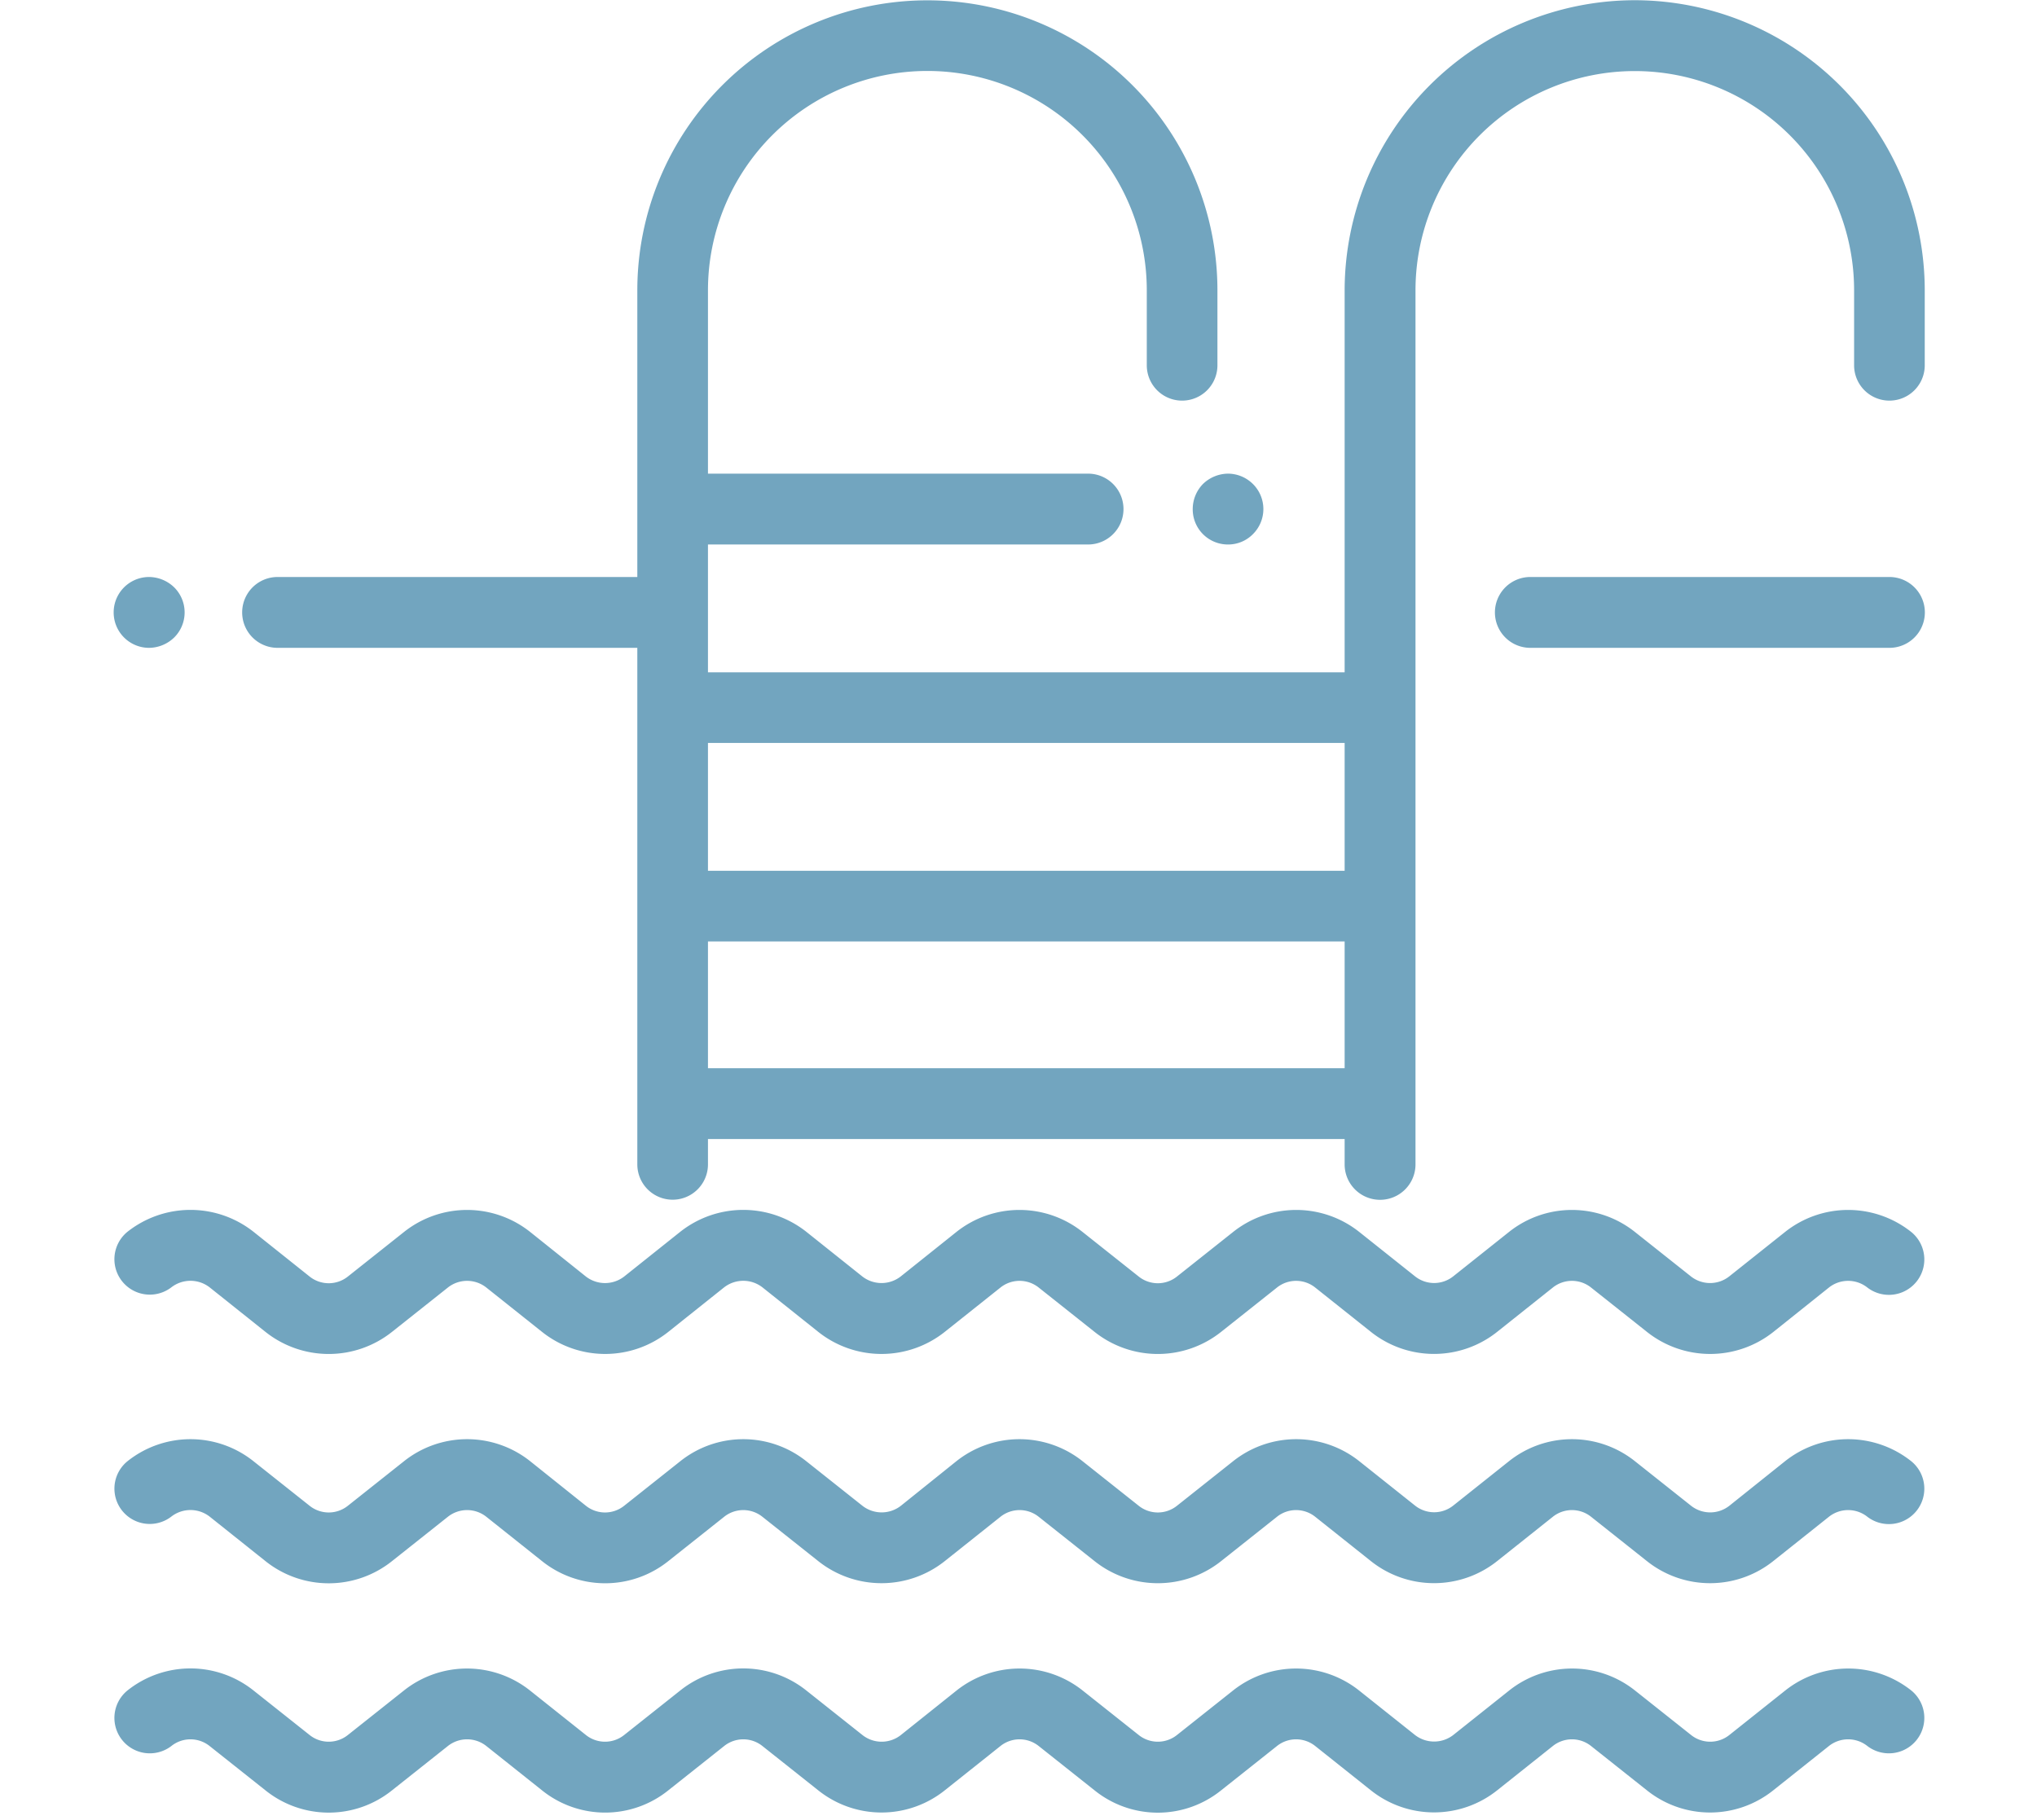 <svg id="icon_Piscina.svg" xmlns="http://www.w3.org/2000/svg" width="94" height="84" viewBox="0 0 94 84">
  <defs>
    <style>
      .cls-1, .cls-2 {
        fill: #72a5bf;
      }

      .cls-1 {
        fill-opacity: 0;
        opacity: 0.01;
      }

      .cls-2 {
        fill-rule: evenodd;
      }
    </style>
  </defs>
  <rect id="Area" class="cls-1" width="94" height="84"/>
  <path id="icon" class="cls-2" d="M3098.21,2243.03a4.677,4.677,0,0,0-5.85.01l-2.55,2.03a1.415,1.415,0,0,1-1.78,0l-2.57-2.04a4.663,4.663,0,0,0-5.84.01l-2.55,2.03a1.442,1.442,0,0,1-1.78,0l-2.55-2.03a4.677,4.677,0,0,0-5.85-.01l-2.57,2.04a1.415,1.415,0,0,1-1.78,0l-2.57-2.04a4.677,4.677,0,0,0-5.85.01l-2.54,2.03a1.429,1.429,0,0,1-1.79,0l-2.57-2.04a4.663,4.663,0,0,0-5.84,0l-2.57,2.04a1.415,1.415,0,0,1-1.78,0l-2.55-2.03a4.677,4.677,0,0,0-5.85-.01l-2.57,2.04a1.415,1.415,0,0,1-1.78,0l-2.57-2.04a4.663,4.663,0,0,0-5.84,0,1.634,1.634,0,0,0,2.03,2.56,1.415,1.415,0,0,1,1.78,0l2.57,2.04a4.663,4.663,0,0,0,5.84,0l2.57-2.04a1.429,1.429,0,0,1,1.79,0l2.55,2.03a4.65,4.65,0,0,0,5.84.01l2.57-2.04a1.415,1.415,0,0,1,1.78,0l2.57,2.04a4.677,4.677,0,0,0,5.85-.01l2.55-2.03a1.415,1.415,0,0,1,1.78,0l2.57,2.04a4.654,4.654,0,0,0,5.84,0l2.57-2.04a1.415,1.415,0,0,1,1.78,0l2.55,2.03a4.677,4.677,0,0,0,5.85,0l2.55-2.03a1.415,1.415,0,0,1,1.78,0l2.57,2.04a4.663,4.663,0,0,0,5.84-.01l2.55-2.03a1.429,1.429,0,0,1,1.79,0A1.634,1.634,0,0,0,3098.21,2243.03Zm0-10.58a4.677,4.677,0,0,0-5.85,0l-2.55,2.04a1.428,1.428,0,0,1-1.78,0l-2.57-2.04a4.663,4.663,0,0,0-5.84,0l-2.55,2.03a1.415,1.415,0,0,1-1.78,0l-2.55-2.03a4.677,4.677,0,0,0-5.85,0l-2.57,2.04a1.415,1.415,0,0,1-1.78,0l-2.57-2.04a4.677,4.677,0,0,0-5.85,0l-2.54,2.04a1.442,1.442,0,0,1-1.79,0l-2.57-2.04a4.663,4.663,0,0,0-5.84,0l-2.57,2.04a1.415,1.415,0,0,1-1.78,0l-2.55-2.04a4.677,4.677,0,0,0-5.85,0l-2.57,2.04a1.415,1.415,0,0,1-1.78,0l-2.57-2.04a4.663,4.663,0,0,0-5.84,0,1.63,1.63,0,0,0,2.03,2.55,1.442,1.442,0,0,1,1.78,0l2.57,2.05a4.676,4.676,0,0,0,5.84,0l2.57-2.04a1.429,1.429,0,0,1,1.79,0l2.55,2.03a4.663,4.663,0,0,0,5.84.01l2.57-2.04a1.415,1.415,0,0,1,1.78,0l2.57,2.04a4.69,4.69,0,0,0,5.85-.01l2.55-2.03a1.415,1.415,0,0,1,1.78,0l2.57,2.04a4.69,4.69,0,0,0,5.84,0l2.57-2.04a1.415,1.415,0,0,1,1.78,0l2.55,2.03a4.677,4.677,0,0,0,5.85,0l2.55-2.03a1.415,1.415,0,0,1,1.78,0l2.57,2.04a4.676,4.676,0,0,0,5.84-.01l2.55-2.03a1.429,1.429,0,0,1,1.79,0A1.634,1.634,0,0,0,3098.21,2232.45Zm0-10.58a4.677,4.677,0,0,0-5.85,0l-2.55,2.03a1.428,1.428,0,0,1-1.78.01l-2.57-2.04a4.663,4.663,0,0,0-5.84,0l-2.55,2.03a1.415,1.415,0,0,1-1.78,0l-2.55-2.03a4.677,4.677,0,0,0-5.85,0l-2.57,2.04a1.415,1.415,0,0,1-1.78,0l-2.57-2.04a4.677,4.677,0,0,0-5.85,0l-2.54,2.03a1.442,1.442,0,0,1-1.79.01l-2.57-2.05a4.69,4.69,0,0,0-5.84,0l-2.57,2.05a1.442,1.442,0,0,1-1.78,0l-2.55-2.04a4.677,4.677,0,0,0-5.85,0l-2.57,2.04a1.415,1.415,0,0,1-1.78,0l-2.57-2.05a4.69,4.69,0,0,0-5.84,0,1.634,1.634,0,0,0,2.03,2.56,1.442,1.442,0,0,1,1.78,0l2.57,2.05a4.69,4.69,0,0,0,5.84,0l2.57-2.04a1.429,1.429,0,0,1,1.79,0l2.55,2.03a4.676,4.676,0,0,0,5.84.01l2.57-2.05a1.442,1.442,0,0,1,1.78,0l2.57,2.05a4.69,4.69,0,0,0,5.85-.01l2.55-2.03a1.415,1.415,0,0,1,1.78,0l2.57,2.04a4.69,4.69,0,0,0,5.84,0l2.57-2.04a1.415,1.415,0,0,1,1.78,0l2.55,2.03a4.677,4.677,0,0,0,5.85,0l2.55-2.03a1.415,1.415,0,0,1,1.78,0l2.57,2.04a4.69,4.69,0,0,0,5.85-.01l2.54-2.03a1.429,1.429,0,0,1,1.79,0A1.634,1.634,0,0,0,3098.21,2221.87Zm-12.77-56.86a13.409,13.409,0,0,0-13.39,13.39v17.63h-29.38v-5.9h17.54a1.635,1.635,0,0,0,0-3.27h-17.54v-8.46a10.125,10.125,0,1,1,20.25,0v3.46a1.63,1.63,0,1,0,3.26,0v-3.46a13.385,13.385,0,1,0-26.77,0v13.23h-16.6a1.635,1.635,0,0,0,0,3.27h16.6v23.84a1.63,1.63,0,1,0,3.26,0v-1.17h29.38v1.17a1.635,1.635,0,1,0,3.27,0V2178.4a10.12,10.12,0,1,1,20.24,0v3.46a1.63,1.63,0,1,0,3.26,0v-3.46A13.4,13.4,0,0,0,3085.44,2165.01Zm-13.39,49.29h-29.38v-5.85h29.38v5.85Zm0-9.11h-29.38v-5.9h29.38v5.9Zm-4.23-17.85a1.645,1.645,0,0,0-1.15-.48,1.687,1.687,0,0,0-1.16.48,1.659,1.659,0,0,0-.47,1.16,1.622,1.622,0,0,0,1.63,1.63,1.6,1.6,0,0,0,1.15-.48A1.63,1.63,0,0,0,3067.82,2187.34Zm-49.78,4.77a1.687,1.687,0,0,0-1.16-.48,1.635,1.635,0,0,0,0,3.27,1.687,1.687,0,0,0,1.16-.48A1.63,1.63,0,0,0,3018.04,2192.11Zm79.15-.48h-16.57a1.635,1.635,0,0,0,0,3.27h16.57A1.635,1.635,0,0,0,3097.19,2191.63Z" transform="translate(-3010 -2165)"/>
</svg>
